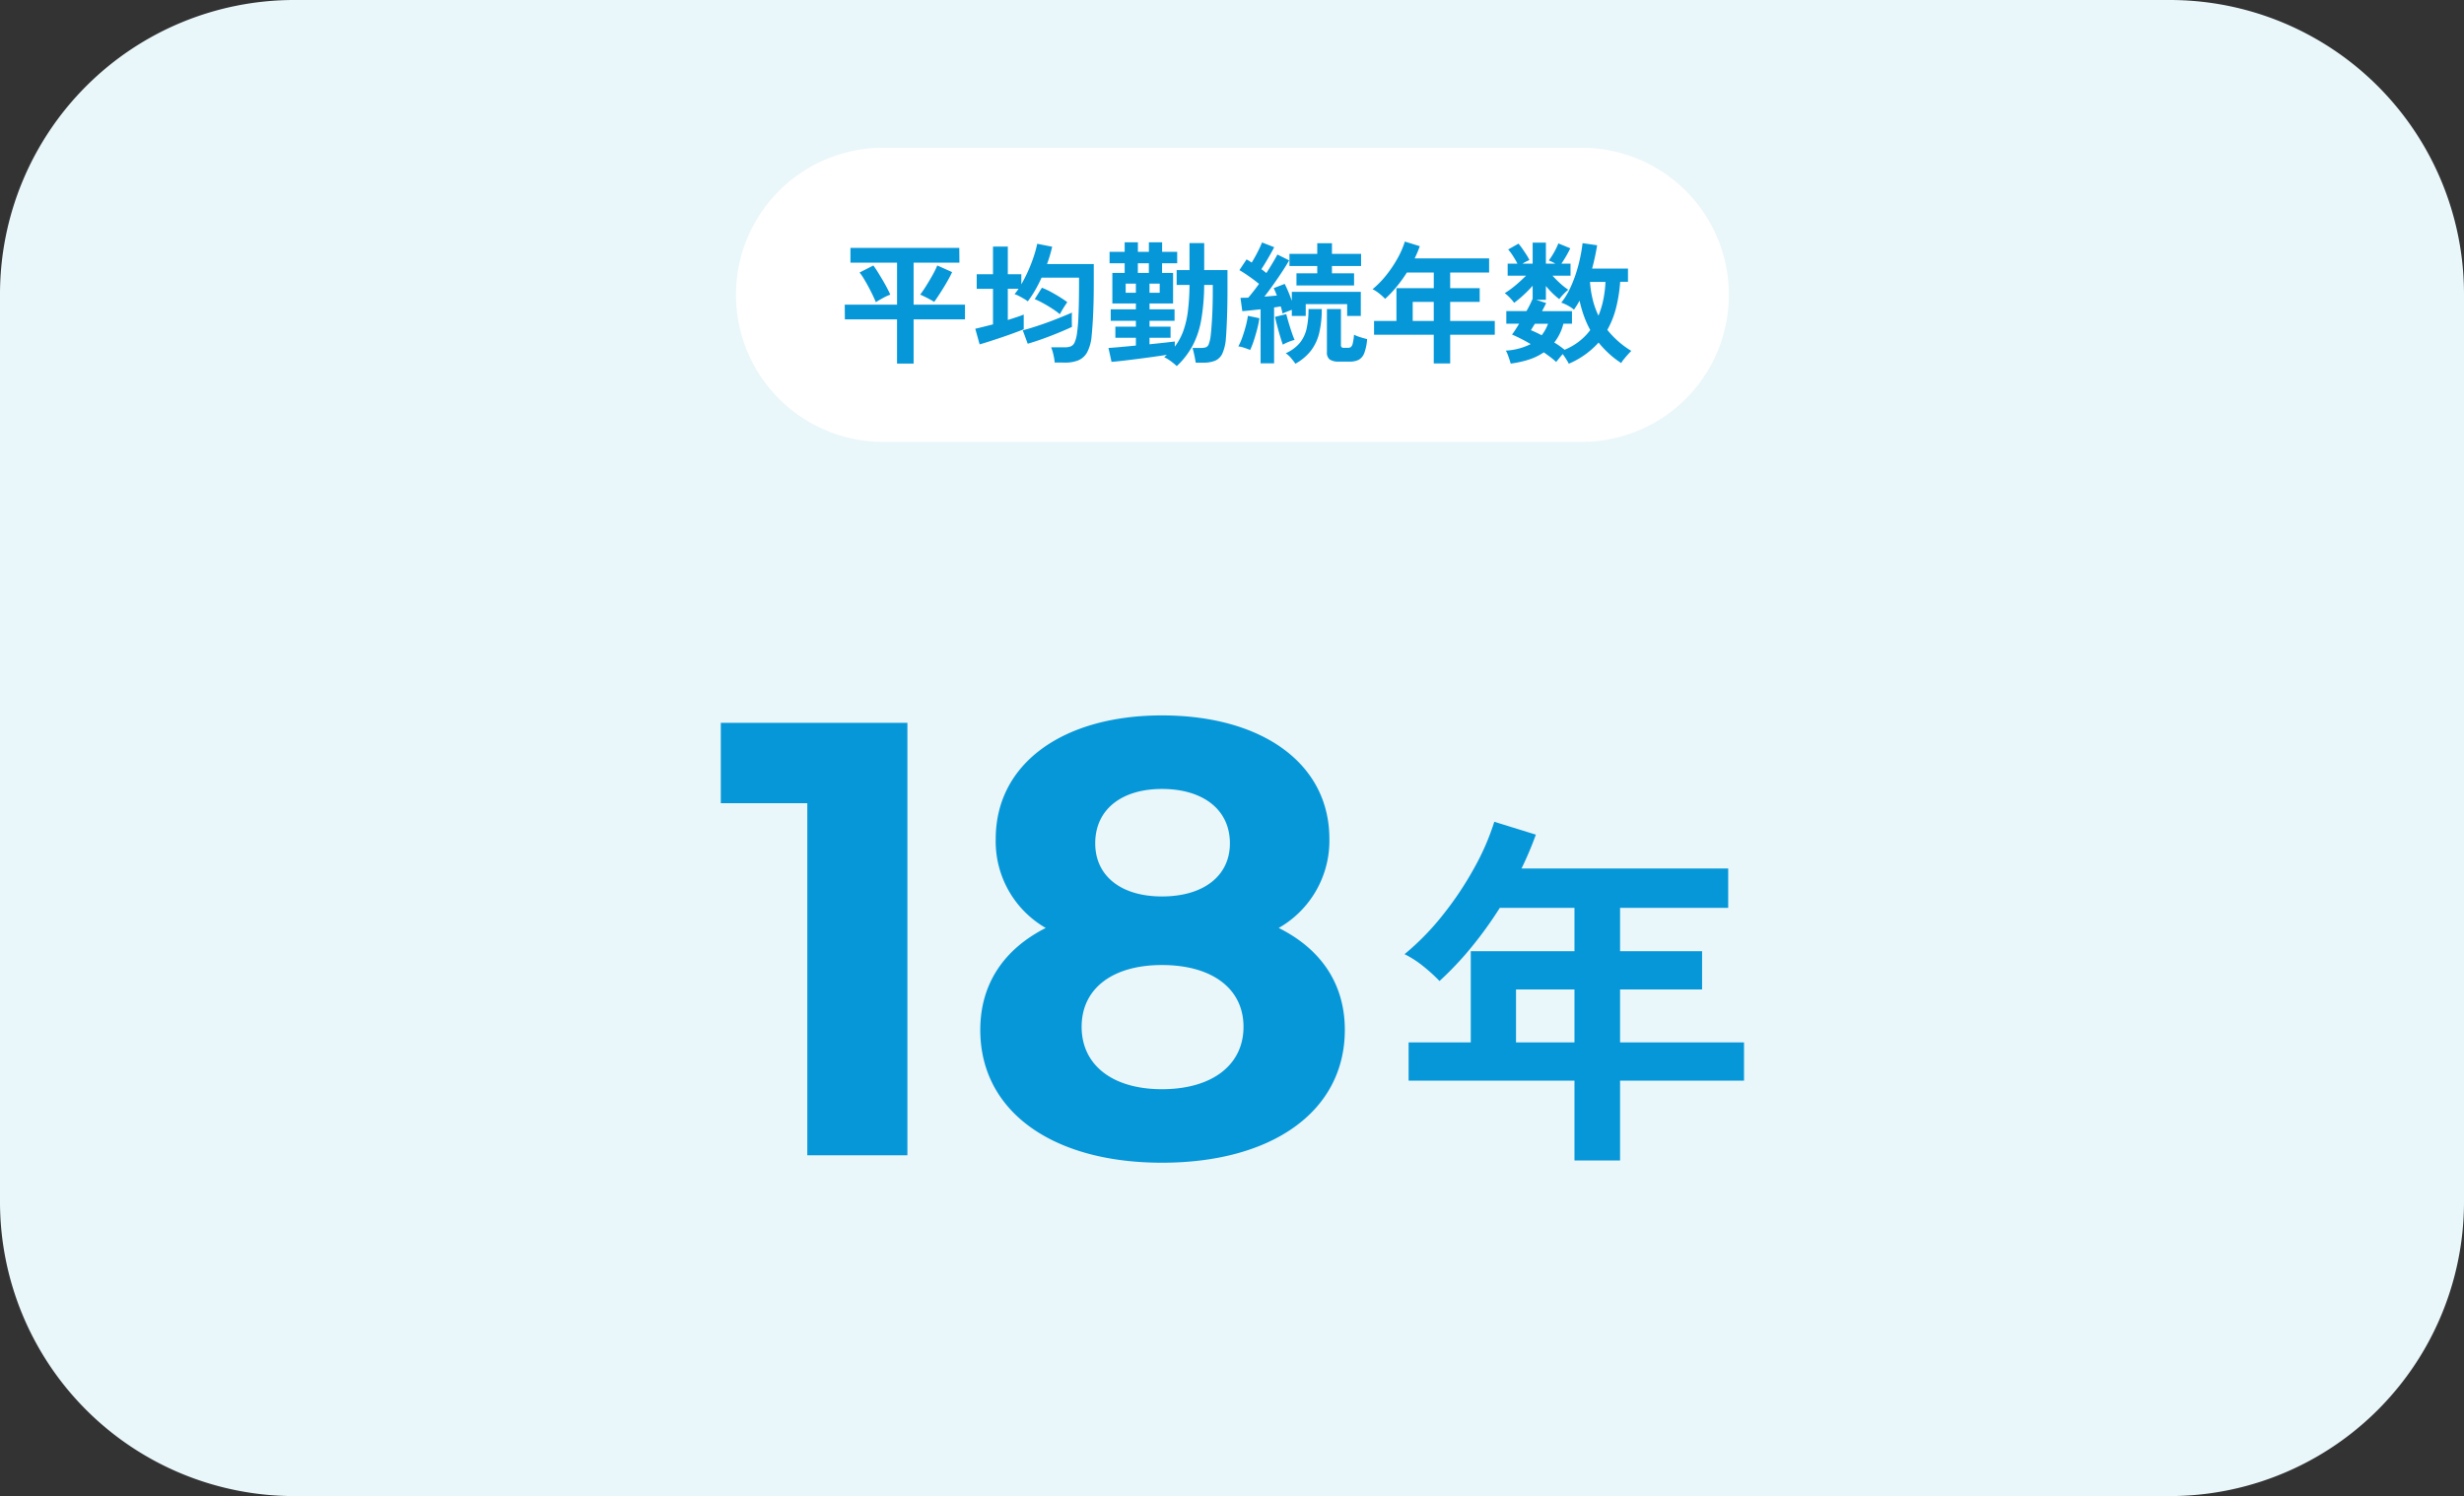 <svg xmlns="http://www.w3.org/2000/svg" width="335" height="203.421" viewBox="0 0 335 203.421">
  <rect x="0" y="0" width="335" height="203.421" fill="#333333" stroke="none"/>
  <g id="グループ_275" data-name="グループ 275" transform="translate(921 -7455.833)">
    <path id="パス_111" data-name="パス 111" d="M40,0H295a40,40,0,0,1,40,40V163.421a40,40,0,0,1-40,40H40a40,40,0,0,1-40-40V40A40,40,0,0,1,40,0Z" transform="translate(-921 7455.833)" fill="#e9f6fa"/>
    <path id="パス_112" data-name="パス 112" d="M20,0h95a20,20,0,0,1,0,40H20A20,20,0,0,1,20,0Z" transform="translate(-820.943 7475.92)" fill="#fff"/>
    <path id="パス_113" data-name="パス 113" d="M-46.1,1.35V-4.662H-53.19l-.018-2h7.11v-5.706h-6.336v-2.016h14.8l.018,2.016h-6.228V-6.66h6.984v2h-6.984V1.35Zm5.058-8.388q-.252-.162-.621-.36t-.72-.369q-.351-.171-.567-.261.36-.468.819-1.2t.873-1.476a11.728,11.728,0,0,0,.63-1.287l2.016.9q-.18.414-.495.981t-.675,1.152q-.36.585-.693,1.089T-41.04-7.038ZM-48.978-7q-.162-.4-.423-.945t-.576-1.134q-.315-.585-.63-1.107a6.948,6.948,0,0,0-.585-.846l1.872-.954q.252.324.567.828t.657,1.08q.342.576.63,1.125t.45.927a6.786,6.786,0,0,0-.99.459Q-48.582-7.254-48.978-7ZM-24.66,1.206A7.5,7.5,0,0,0-24.84.135a6.114,6.114,0,0,0-.306-1h1.89a2.046,2.046,0,0,0,.8-.135,1.02,1.02,0,0,0,.5-.522,4.386,4.386,0,0,0,.315-1.161,23.98,23.98,0,0,0,.216-2.655q.072-1.773.072-4.1v-.9h-5.094a19.073,19.073,0,0,1-.873,1.71,14.049,14.049,0,0,1-1,1.512,5.346,5.346,0,0,0-.576-.378q-.342-.2-.675-.369a2.718,2.718,0,0,0-.549-.225q.144-.18.279-.36t.261-.378h-1.458v4.248q.63-.2,1.2-.387t.963-.351v2q-.576.234-1.359.522t-1.638.576q-.855.288-1.638.54t-1.359.414l-.594-2.124q.414-.09,1.053-.252l1.359-.342V-8.82h-2.214V-10.8h2.214v-3.762h2.016V-10.8H-29.2v1.368a18.769,18.769,0,0,0,.936-1.836q.432-.972.747-1.926a15.582,15.582,0,0,0,.477-1.746l2.034.4a18.888,18.888,0,0,1-.7,2.358h6.354v2.754q0,2.214-.081,3.987t-.207,3a5.79,5.79,0,0,1-.594,2.223,2.467,2.467,0,0,1-1.2,1.116,4.6,4.6,0,0,1-1.791.315ZM-28.332-1.35-29-3.168q.99-.27,2.2-.675t2.394-.873q1.188-.468,2.088-.864-.018.324-.018.927t.018,1.017q-.864.4-1.908.828T-26.334-2Q-27.4-1.62-28.332-1.35Zm4.374-4.014A10.836,10.836,0,0,0-25-6.12q-.612-.4-1.233-.738a11.561,11.561,0,0,0-1.143-.558l.972-1.548a9.628,9.628,0,0,1,1.206.558q.63.342,1.224.711T-22.95-7q-.234.324-.531.8T-23.958-5.364ZM-8.064,1.692a8.943,8.943,0,0,0-.81-.666,4.685,4.685,0,0,0-.9-.54q.09-.09.189-.171t.171-.153q-.828.126-1.854.27t-2.079.279Q-14.4.846-15.336.954t-1.6.162l-.414-1.89q.576-.036,1.575-.126t2.151-.2V-2.16h-2.79V-3.672h2.79v-.792h-3.42V-6.03h3.42v-.792h-3.2V-10.98h1.674v-1.314h-2.052v-1.548h2.052v-1.3h1.8v1.3h1.494v-1.3h1.8v1.3H-8.01v1.548h-2.052v1.314h1.494v4.158h-3.2v.792h3.4v1.566h-3.4v.792H-8.91V-2.16h-2.862v.882q1.062-.108,1.971-.207t1.467-.171v.7A8.018,8.018,0,0,0-7.2-3.024a12.4,12.4,0,0,0,.639-2.7,29.606,29.606,0,0,0,.225-3.618H-8.082v-2.016h1.746V-15.03h2v3.672H-1.17V-8.91q0,2.124-.063,3.933t-.153,2.889A6.094,6.094,0,0,1-1.863-.027a1.951,1.951,0,0,1-.981.981,4.148,4.148,0,0,1-1.62.27H-5.49Q-5.562.72-5.7.108t-.225-.882h1.08a2.487,2.487,0,0,0,.711-.081.7.7,0,0,0,.414-.432,4.657,4.657,0,0,0,.261-1.125q.108-.9.2-2.529t.09-3.663v-.738h-1.17a28.779,28.779,0,0,1-.405,4.761,11.9,11.9,0,0,1-1.179,3.51A10.952,10.952,0,0,1-8.064,1.692ZM-13.356-10.98h1.494v-1.314h-1.494Zm-1.656,2.7h1.386V-9.522h-1.386Zm3.24,0h1.386V-9.522h-1.386ZM3.33,1.314V-6.03q-.7.072-1.35.144T.846-5.778l-.252-1.8Q.828-7.6,1.1-7.6t.558-.018q.306-.36.684-.837t.774-1.035q-.576-.468-1.3-.981T.45-11.358l.972-1.458q.324.18.7.432.252-.414.531-.918t.513-1q.234-.495.36-.819l1.656.648q-.378.72-.855,1.539t-.891,1.449q.18.126.351.261l.333.261q.468-.738.864-1.4t.63-1.116l1.6.792q-.378.666-.945,1.53t-1.2,1.755q-.63.891-1.224,1.647l.873-.072L5.544-7.9q-.108-.288-.216-.54T5.112-8.91l1.494-.576q.234.45.495,1.071t.477,1.233V-8.406h9.378V-5.13H15.1v-1.6H9.468v1.6H7.578v-.828q-.306.108-.648.243t-.612.261a8.414,8.414,0,0,0-.252-.972l-.432.072q-.216.036-.468.072v7.6ZM8.208-9.27v-1.656h2.826v-.99H7.254v-1.656h3.78v-1.44h2v1.44h3.96v1.656h-3.96v.99h3.006V-9.27ZM13.986,1.08a2.119,2.119,0,0,1-1.26-.288,1.17,1.17,0,0,1-.378-.99V-6.066h1.908v4.878a.42.42,0,0,0,.09.315.687.687,0,0,0,.414.081h.432a.736.736,0,0,0,.4-.1.84.84,0,0,0,.261-.477,7.063,7.063,0,0,0,.18-1.206,5.276,5.276,0,0,0,.846.333q.54.171.936.261a6.782,6.782,0,0,1-.378,1.872A1.749,1.749,0,0,1,16.7.819a2.645,2.645,0,0,1-1.269.261Zm-5.922.288A9.366,9.366,0,0,0,7.47.6a3.406,3.406,0,0,0-.72-.657,5.254,5.254,0,0,0,1.908-1.4A4.724,4.724,0,0,0,9.585-3.4a11.988,11.988,0,0,0,.261-2.664h1.8A13.713,13.713,0,0,1,11.3-2.808a6.4,6.4,0,0,1-1.125,2.4A6.945,6.945,0,0,1,8.064,1.368ZM1.908-.5Q1.566-.648,1.1-.8A4.091,4.091,0,0,0,.306-.99,8.285,8.285,0,0,0,.837-2.2q.261-.729.468-1.512a12.234,12.234,0,0,0,.3-1.431l1.566.324a13.409,13.409,0,0,1-.3,1.458q-.207.81-.459,1.575A10.719,10.719,0,0,1,1.908-.5Zm4.446-.72Q6.21-1.62,6-2.313T5.6-3.744Q5.4-4.482,5.292-5l1.53-.378q.108.432.306,1.107t.423,1.341q.225.666.4,1.062a5.649,5.649,0,0,0-.819.27A6.373,6.373,0,0,0,6.354-1.224Zm20.52,2.556V-2.574H18.756V-4.446H21.8V-8.91h5.076v-2.124H23.22a19.148,19.148,0,0,1-1.4,1.935,15.748,15.748,0,0,1-1.557,1.647,8.17,8.17,0,0,0-.747-.684,5.106,5.106,0,0,0-.963-.63,12.633,12.633,0,0,0,1.872-1.917,16.218,16.218,0,0,0,1.539-2.3,12.05,12.05,0,0,0,.981-2.259l2.034.63a16.7,16.7,0,0,1-.7,1.656H34.4v1.926H29.106V-8.91H33.12v1.872H29.106v2.592h6.066v1.872H29.106V1.332ZM24.012-4.446h2.862V-7.038H24.012ZM45.234,1.368q-.126-.252-.351-.612t-.477-.7q-.234.27-.486.576t-.4.5Q43.2.828,42.768.5T41.832-.18A7.713,7.713,0,0,1,39.825.8a13.767,13.767,0,0,1-2.493.549q-.054-.216-.171-.567T36.918.1a2.4,2.4,0,0,0-.252-.513A8.625,8.625,0,0,0,40.05-1.3a22.3,22.3,0,0,0-2.538-1.3q.2-.252.45-.639t.522-.837H36.738v-1.71h2.736A13.659,13.659,0,0,0,40.32-7.47V-9.234a17.441,17.441,0,0,1-1.242,1.26A14.529,14.529,0,0,1,37.8-6.912a4.38,4.38,0,0,0-.387-.486q-.243-.27-.486-.495a3.476,3.476,0,0,0-.405-.333,9.982,9.982,0,0,0,.909-.621q.513-.387,1.035-.855t.954-.9h-2.5V-12.24H38.25q-.27-.522-.612-1.053a7.024,7.024,0,0,0-.648-.873l1.4-.792a8.089,8.089,0,0,1,.54.7q.288.414.549.819a6.314,6.314,0,0,1,.4.711,7.058,7.058,0,0,0-.936.486H40.32V-15.1h1.8v2.862H43.4a4.459,4.459,0,0,0-.468-.252q-.234-.108-.414-.18a11.163,11.163,0,0,0,.747-1.17,8.859,8.859,0,0,0,.549-1.152l1.62.666q-.216.468-.549,1.044t-.657,1.044h1.242V-10.6H43.02a14.516,14.516,0,0,0,1.053,1.053,8.471,8.471,0,0,0,1.089.855,7.2,7.2,0,0,0-.63.585,6.258,6.258,0,0,0-.594.693A10.383,10.383,0,0,1,43-8.235,12.152,12.152,0,0,1,42.12-9.2v1.872H40.788l1.368.45q-.108.234-.252.513t-.306.585h4.068v1.71H44.5a6.87,6.87,0,0,1-1.242,2.556q.4.234.747.486t.657.5a8.592,8.592,0,0,0,1.989-1.152,8.052,8.052,0,0,0,1.5-1.53,13.265,13.265,0,0,1-.864-1.926,17.067,17.067,0,0,1-.594-2.07q-.18.342-.369.639t-.387.585a4.735,4.735,0,0,0-.783-.531,5.115,5.115,0,0,0-.945-.423,9.218,9.218,0,0,0,1.1-1.746,16.828,16.828,0,0,0,.855-2.1,20.689,20.689,0,0,0,.6-2.2q.234-1.089.342-2.043l1.98.288a31.216,31.216,0,0,1-.684,3.168H53.28v1.8H52.218a20.153,20.153,0,0,1-.567,3.573,12.16,12.16,0,0,1-1.179,2.961A12.337,12.337,0,0,0,53.73-.378q-.234.234-.522.558t-.531.63a2.5,2.5,0,0,0-.315.468,12.2,12.2,0,0,1-1.683-1.3,14.682,14.682,0,0,1-1.4-1.485A11.457,11.457,0,0,1,45.234,1.368Zm4.032-6.534a11.9,11.9,0,0,0,.666-2.205,15.515,15.515,0,0,0,.288-2.385H48.114a14.085,14.085,0,0,0,.378,2.43A11.229,11.229,0,0,0,49.266-5.166ZM41.544-2.5a5.65,5.65,0,0,0,.864-1.566H40.626q-.162.252-.3.477l-.243.4A14.394,14.394,0,0,1,41.544-2.5Z" transform="translate(-752.943 7503.92)" fill="#0697d9"/>
    <g id="グループ_278" data-name="グループ 278" transform="translate(4.355)">
      <path id="パス_114" data-name="パス 114" d="M.588-58.8v10.92h11.76V0H25.956V-58.8ZM76.44-30.912a13.656,13.656,0,0,0,6.888-12.1c0-10.332-9.24-16.8-22.764-16.8-13.356,0-22.6,6.468-22.6,16.8a13.582,13.582,0,0,0,6.8,12.1c-5.628,2.856-8.9,7.56-8.9,13.86,0,11.088,9.828,18.06,24.7,18.06,14.952,0,24.864-6.972,24.864-18.06C85.428-23.352,82.152-28.056,76.44-30.912Zm-15.876-18.9c5.544,0,9.24,2.772,9.24,7.392,0,4.452-3.612,7.224-9.24,7.224-5.544,0-9.072-2.772-9.072-7.224C51.492-47.04,55.1-49.812,60.564-49.812Zm0,40.824c-6.72,0-10.92-3.276-10.92-8.484s4.2-8.4,10.92-8.4c6.8,0,11.088,3.192,11.088,8.4S67.368-8.988,60.564-8.988Z" transform="translate(-827.943 7612.92)" fill="#0697d9"/>
      <path id="パス_115" data-name="パス 115" d="M24.65,3.7V-7.15H2.1v-5.2h8.45v-12.4h14.1v-5.9H14.5a53.186,53.186,0,0,1-3.875,5.375A43.745,43.745,0,0,1,6.3-20.7a22.694,22.694,0,0,0-2.075-1.9A14.182,14.182,0,0,0,1.55-24.35a35.091,35.091,0,0,0,5.2-5.325,45.051,45.051,0,0,0,4.275-6.4A33.471,33.471,0,0,0,13.75-42.35L19.4-40.6A46.4,46.4,0,0,1,17.45-36h28.1v5.35H30.85v5.9H42v5.2H30.85v7.2H47.7v5.2H30.85V3.7ZM16.7-12.35h7.95v-7.2H16.7Z" transform="translate(-735.943 7609.92)" fill="#0697d9"/>
    </g>
  </g>
</svg>
